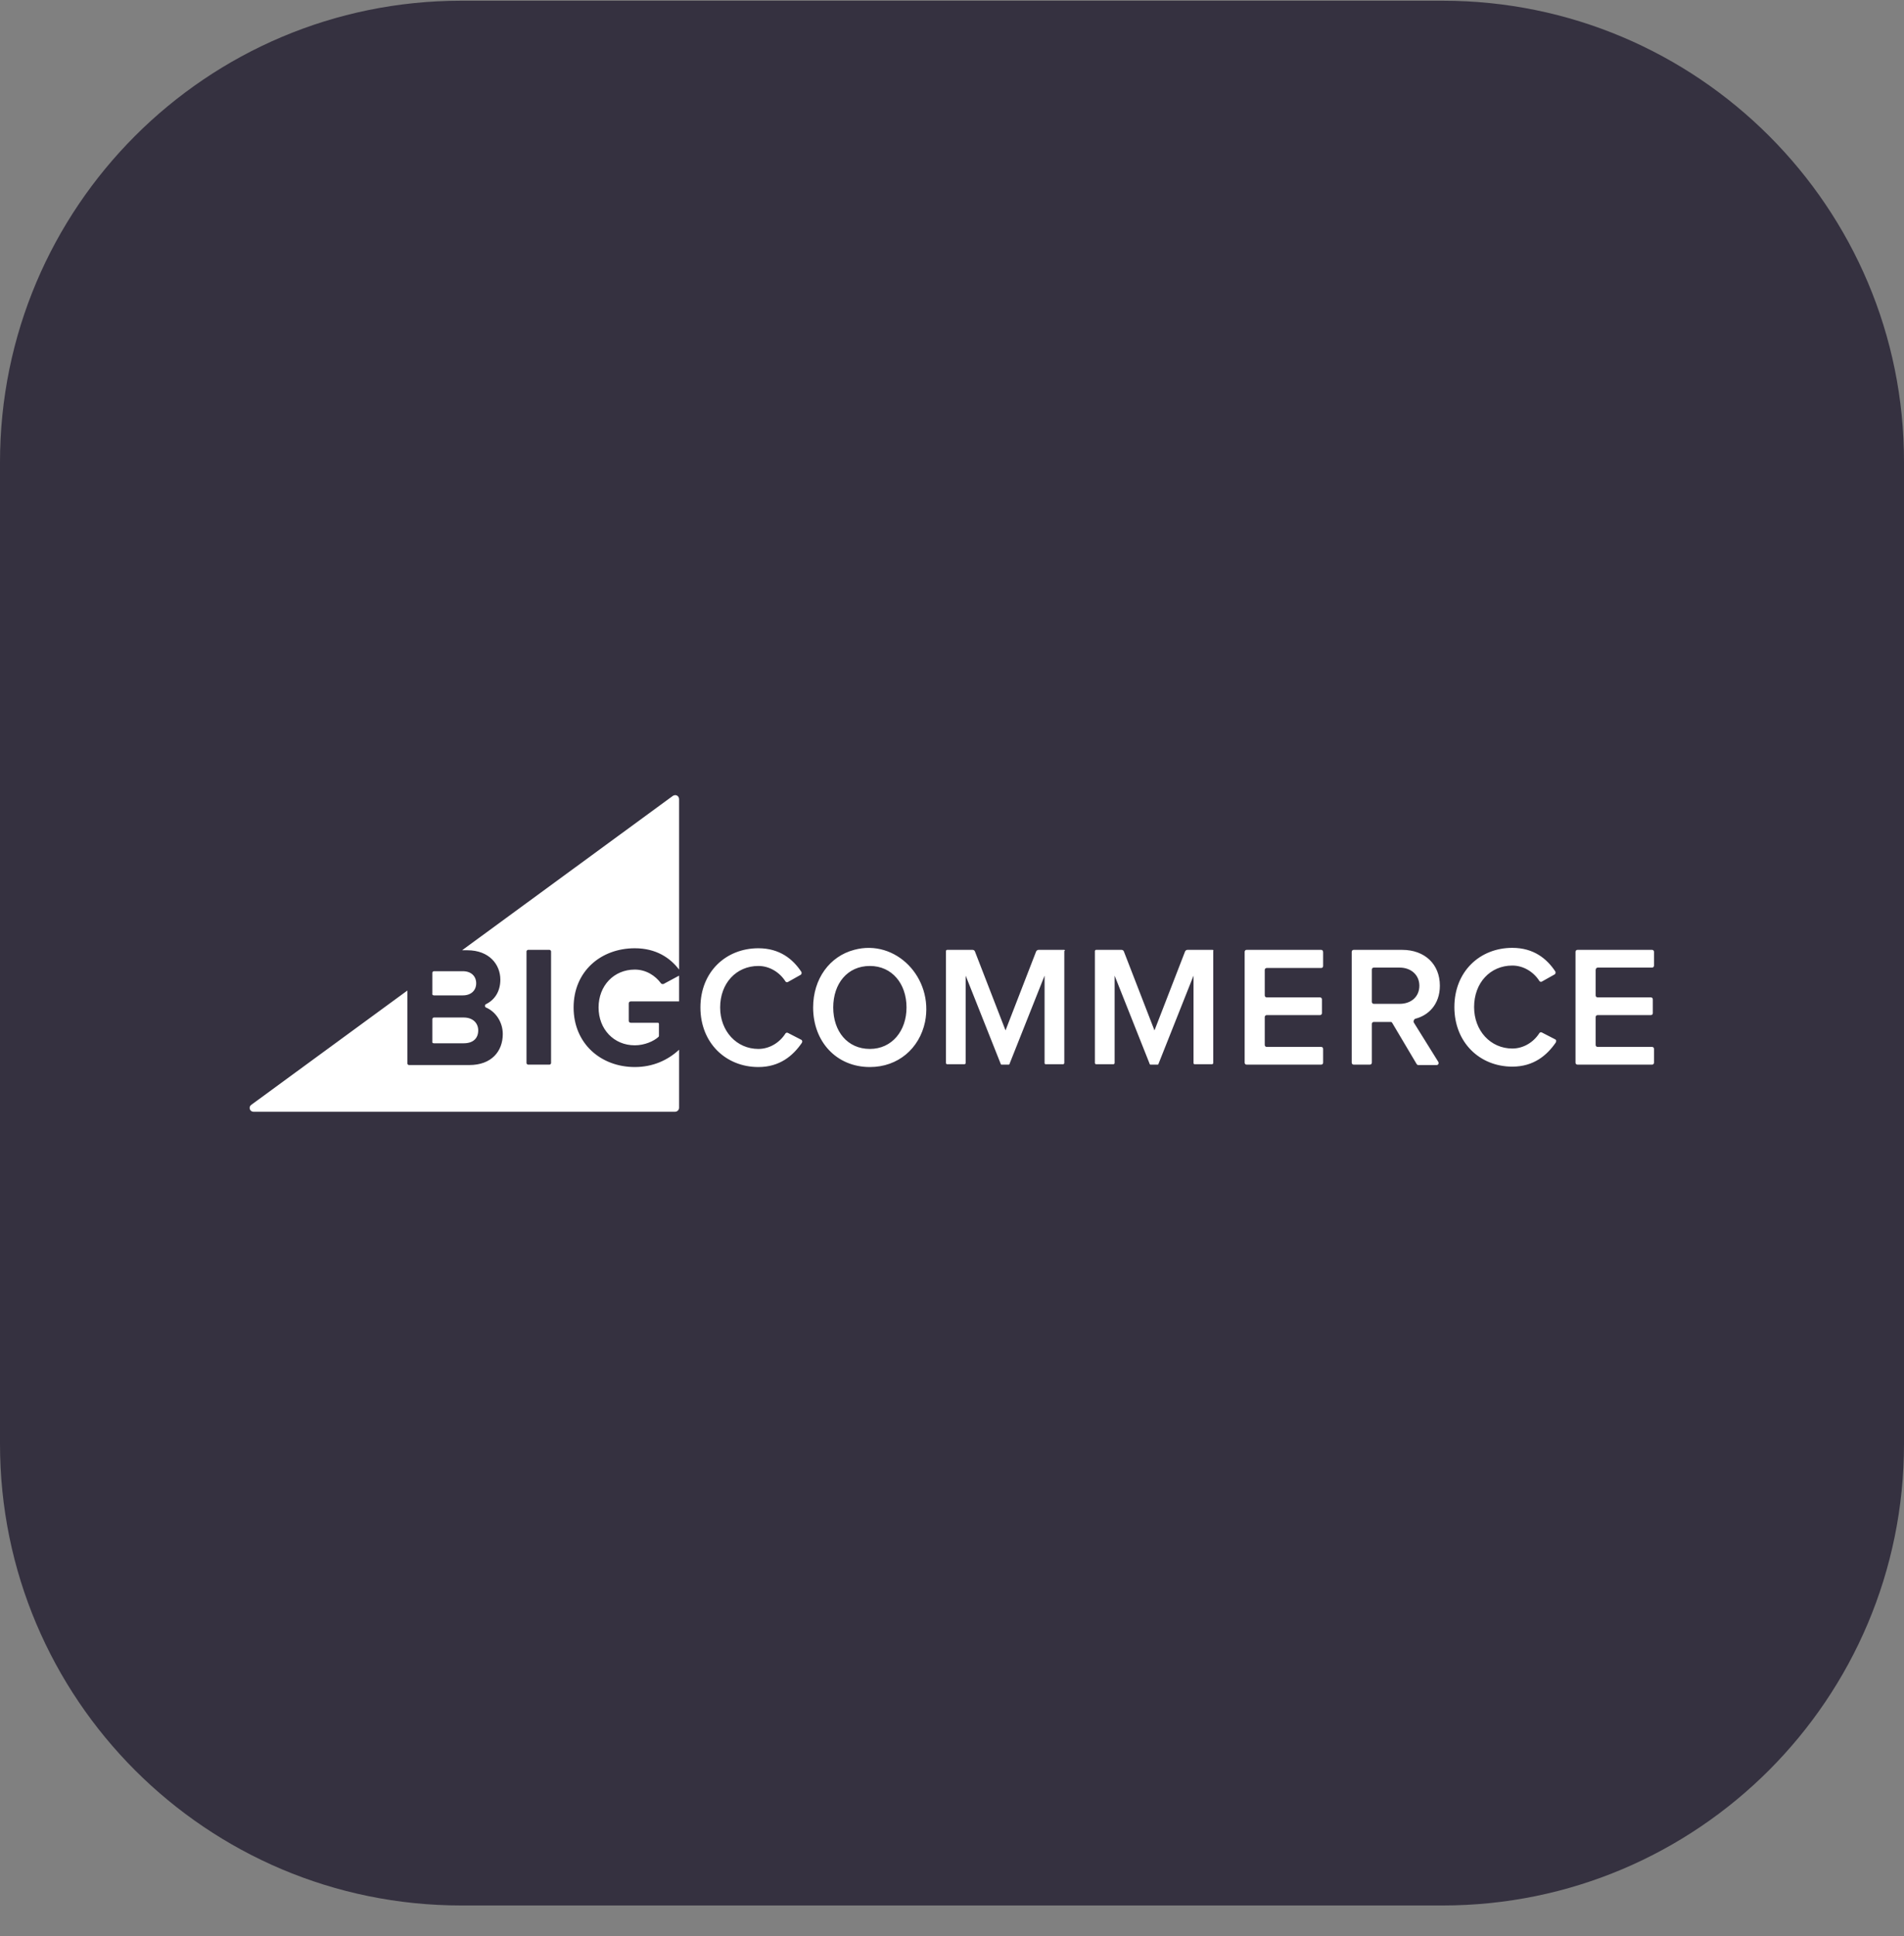 <svg width="61" height="62" viewBox="0 0 61 62" fill="none" xmlns="http://www.w3.org/2000/svg">
<rect x="0" y="0" width="61" height="62" fill="#808080" stroke="none"/>
<g clip-path="url(#clip0_3826_17515)">
<path d="M46.221 0.023H14.779C6.616 0.023 0 6.639 0 14.803V46.244C0 54.408 6.616 61.023 14.779 61.023H46.221C54.384 61.023 61 54.408 61 46.244V14.803C61.013 6.639 54.384 0.023 46.221 0.023Z" fill="#353140"/>
<path fill-rule="evenodd" clip-rule="evenodd" d="M21.176 31.49C20.995 31.245 20.699 31.051 20.337 31.051C19.667 31.051 19.177 31.567 19.177 32.264C19.177 32.96 19.667 33.476 20.337 33.476C20.647 33.476 20.944 33.347 21.098 33.205C21.111 33.192 21.111 33.179 21.111 33.166V32.792C21.111 32.767 21.098 32.754 21.073 32.754H20.209C20.17 32.754 20.144 32.728 20.144 32.689V32.135C20.144 32.096 20.17 32.07 20.209 32.07H21.756V31.245L21.253 31.515C21.227 31.515 21.189 31.516 21.176 31.49ZM13.902 31.877H14.831C15.089 31.877 15.256 31.722 15.256 31.49C15.256 31.258 15.089 31.103 14.831 31.103H13.902C13.876 31.103 13.851 31.129 13.851 31.154V31.812C13.838 31.851 13.864 31.877 13.902 31.877ZM17.655 34.043C17.655 34.069 17.629 34.095 17.604 34.095H16.92C16.894 34.095 16.868 34.069 16.868 34.043V30.471C16.868 30.445 16.894 30.419 16.92 30.419H17.604C17.629 30.419 17.655 30.445 17.655 30.471V34.043ZM21.55 25.493L14.805 30.432H14.973C15.669 30.432 16.03 30.884 16.03 31.374C16.03 31.761 15.837 32.031 15.566 32.16C15.527 32.186 15.527 32.238 15.566 32.264C15.875 32.392 16.108 32.728 16.108 33.115C16.108 33.669 15.746 34.108 15.037 34.108H13.103C13.077 34.108 13.051 34.082 13.051 34.056V31.722L8.047 35.385C7.957 35.449 7.996 35.604 8.125 35.604H21.627C21.692 35.604 21.756 35.552 21.756 35.475V33.618C21.395 33.953 20.918 34.172 20.337 34.172C19.254 34.172 18.377 33.424 18.377 32.264C18.377 31.103 19.254 30.368 20.337 30.368C21.021 30.368 21.472 30.677 21.756 31.051V25.596C21.756 25.48 21.64 25.428 21.55 25.493ZM13.902 33.411H14.857C15.153 33.411 15.321 33.257 15.321 32.999C15.321 32.767 15.153 32.586 14.857 32.586H13.902C13.876 32.586 13.851 32.612 13.851 32.638V33.36C13.838 33.386 13.864 33.411 13.902 33.411ZM25.664 33.295L25.238 33.076C25.212 33.063 25.174 33.076 25.161 33.102C24.98 33.386 24.658 33.592 24.297 33.592C23.6 33.592 23.072 33.024 23.072 32.264C23.072 31.49 23.587 30.935 24.297 30.935C24.658 30.935 24.98 31.142 25.161 31.425C25.174 31.451 25.212 31.464 25.238 31.451L25.651 31.219C25.677 31.206 25.689 31.167 25.677 31.129C25.406 30.716 24.98 30.368 24.297 30.368C23.252 30.368 22.44 31.129 22.44 32.264C22.44 33.398 23.252 34.172 24.297 34.172C24.98 34.172 25.406 33.811 25.689 33.398C25.715 33.36 25.702 33.308 25.664 33.295ZM27.869 33.592C27.147 33.592 26.695 33.024 26.695 32.264C26.695 31.503 27.147 30.935 27.869 30.935C28.578 30.935 29.043 31.503 29.043 32.264C29.043 33.011 28.578 33.592 27.869 33.592ZM27.366 30.419C26.579 30.626 26.051 31.348 26.051 32.264C26.051 33.36 26.799 34.172 27.869 34.172C28.772 34.172 29.455 33.579 29.636 32.728C29.919 31.309 28.694 30.058 27.366 30.419ZM34.085 30.419H33.273C33.234 30.419 33.208 30.445 33.195 30.471L32.215 32.999L31.235 30.471C31.222 30.432 31.183 30.419 31.158 30.419H30.345C30.319 30.419 30.306 30.445 30.306 30.458V34.043C30.306 34.069 30.332 34.082 30.345 34.082H30.9C30.925 34.082 30.938 34.056 30.938 34.043V31.245L32.06 34.069C32.06 34.082 32.073 34.095 32.086 34.095H32.318C32.331 34.095 32.344 34.082 32.344 34.069L33.466 31.245V34.043C33.466 34.069 33.479 34.082 33.505 34.082H34.059C34.085 34.082 34.098 34.056 34.098 34.043V30.458C34.137 30.432 34.111 30.419 34.085 30.419ZM42.326 30.419H39.94C39.901 30.419 39.876 30.445 39.876 30.484V34.03C39.876 34.069 39.901 34.095 39.94 34.095H42.326C42.365 34.095 42.39 34.069 42.39 34.03V33.592C42.39 33.553 42.365 33.527 42.326 33.527H40.585C40.546 33.527 40.52 33.502 40.52 33.463V32.573C40.52 32.534 40.546 32.509 40.585 32.509H42.287C42.326 32.509 42.352 32.483 42.352 32.444V32.006C42.352 31.967 42.326 31.941 42.287 31.941H40.585C40.546 31.941 40.52 31.915 40.52 31.877V31.064C40.52 31.026 40.546 31 40.585 31H42.326C42.365 31 42.39 30.974 42.39 30.935V30.497C42.39 30.445 42.365 30.419 42.326 30.419ZM44.841 32.148H44.015C43.977 32.148 43.951 32.122 43.951 32.083V31.051C43.951 31.013 43.977 30.987 44.015 30.987H44.841C45.202 30.987 45.473 31.219 45.473 31.567C45.473 31.928 45.202 32.148 44.841 32.148ZM45.344 32.625C45.756 32.522 46.13 32.173 46.13 31.567C46.13 30.884 45.653 30.419 44.918 30.419H43.37C43.332 30.419 43.306 30.445 43.306 30.484V34.03C43.306 34.069 43.332 34.095 43.37 34.095H43.886C43.925 34.095 43.951 34.069 43.951 34.03V32.792C43.951 32.754 43.977 32.728 44.015 32.728H44.557C44.583 32.728 44.596 32.741 44.609 32.767L45.382 34.069C45.395 34.095 45.421 34.108 45.434 34.108H46.027C46.079 34.108 46.105 34.056 46.079 34.005C45.911 33.734 45.447 32.986 45.292 32.741C45.279 32.689 45.305 32.638 45.344 32.625ZM51.186 30.987H52.927C52.965 30.987 52.991 30.961 52.991 30.922V30.484C52.991 30.445 52.965 30.419 52.927 30.419H50.541C50.502 30.419 50.476 30.445 50.476 30.484V34.03C50.476 34.069 50.502 34.095 50.541 34.095H52.927C52.965 34.095 52.991 34.069 52.991 34.03V33.592C52.991 33.553 52.965 33.527 52.927 33.527H51.186C51.147 33.527 51.121 33.502 51.121 33.463V32.573C51.121 32.534 51.147 32.509 51.186 32.509H52.888C52.927 32.509 52.953 32.483 52.953 32.444V32.006C52.953 31.967 52.927 31.941 52.888 31.941H51.186C51.147 31.941 51.121 31.915 51.121 31.877V31.064C51.121 31.013 51.16 30.987 51.186 30.987ZM49.819 33.282L49.393 33.063C49.367 33.05 49.329 33.063 49.316 33.089C49.135 33.373 48.813 33.579 48.452 33.579C47.755 33.579 47.227 33.011 47.227 32.251C47.227 31.477 47.742 30.922 48.452 30.922C48.813 30.922 49.135 31.129 49.316 31.412C49.329 31.438 49.367 31.451 49.393 31.438L49.806 31.206C49.832 31.193 49.844 31.154 49.832 31.116C49.561 30.703 49.135 30.355 48.452 30.355C47.407 30.355 46.595 31.116 46.595 32.251C46.595 33.386 47.407 34.159 48.452 34.159C49.135 34.159 49.561 33.798 49.844 33.386C49.87 33.334 49.857 33.295 49.819 33.282ZM38.844 30.419H38.044C38.006 30.419 37.98 30.445 37.967 30.471L36.987 32.999L36.007 30.471C35.994 30.432 35.955 30.419 35.929 30.419H35.117C35.091 30.419 35.078 30.445 35.078 30.458V34.043C35.078 34.069 35.104 34.082 35.117 34.082H35.671C35.697 34.082 35.71 34.056 35.71 34.043V31.245L36.832 34.069C36.832 34.082 36.845 34.095 36.858 34.095H37.09C37.103 34.095 37.116 34.082 37.116 34.069L38.238 31.245V34.043C38.238 34.069 38.251 34.082 38.276 34.082H38.831C38.857 34.082 38.87 34.056 38.87 34.043V30.458C38.883 30.432 38.87 30.419 38.844 30.419Z" fill="white"/>
</g>
<defs>
<clipPath id="clip0_3826_17515">
<rect width="61" height="61" fill="white" transform="translate(0 0.023)"/>
</clipPath>
</defs>
</svg>
